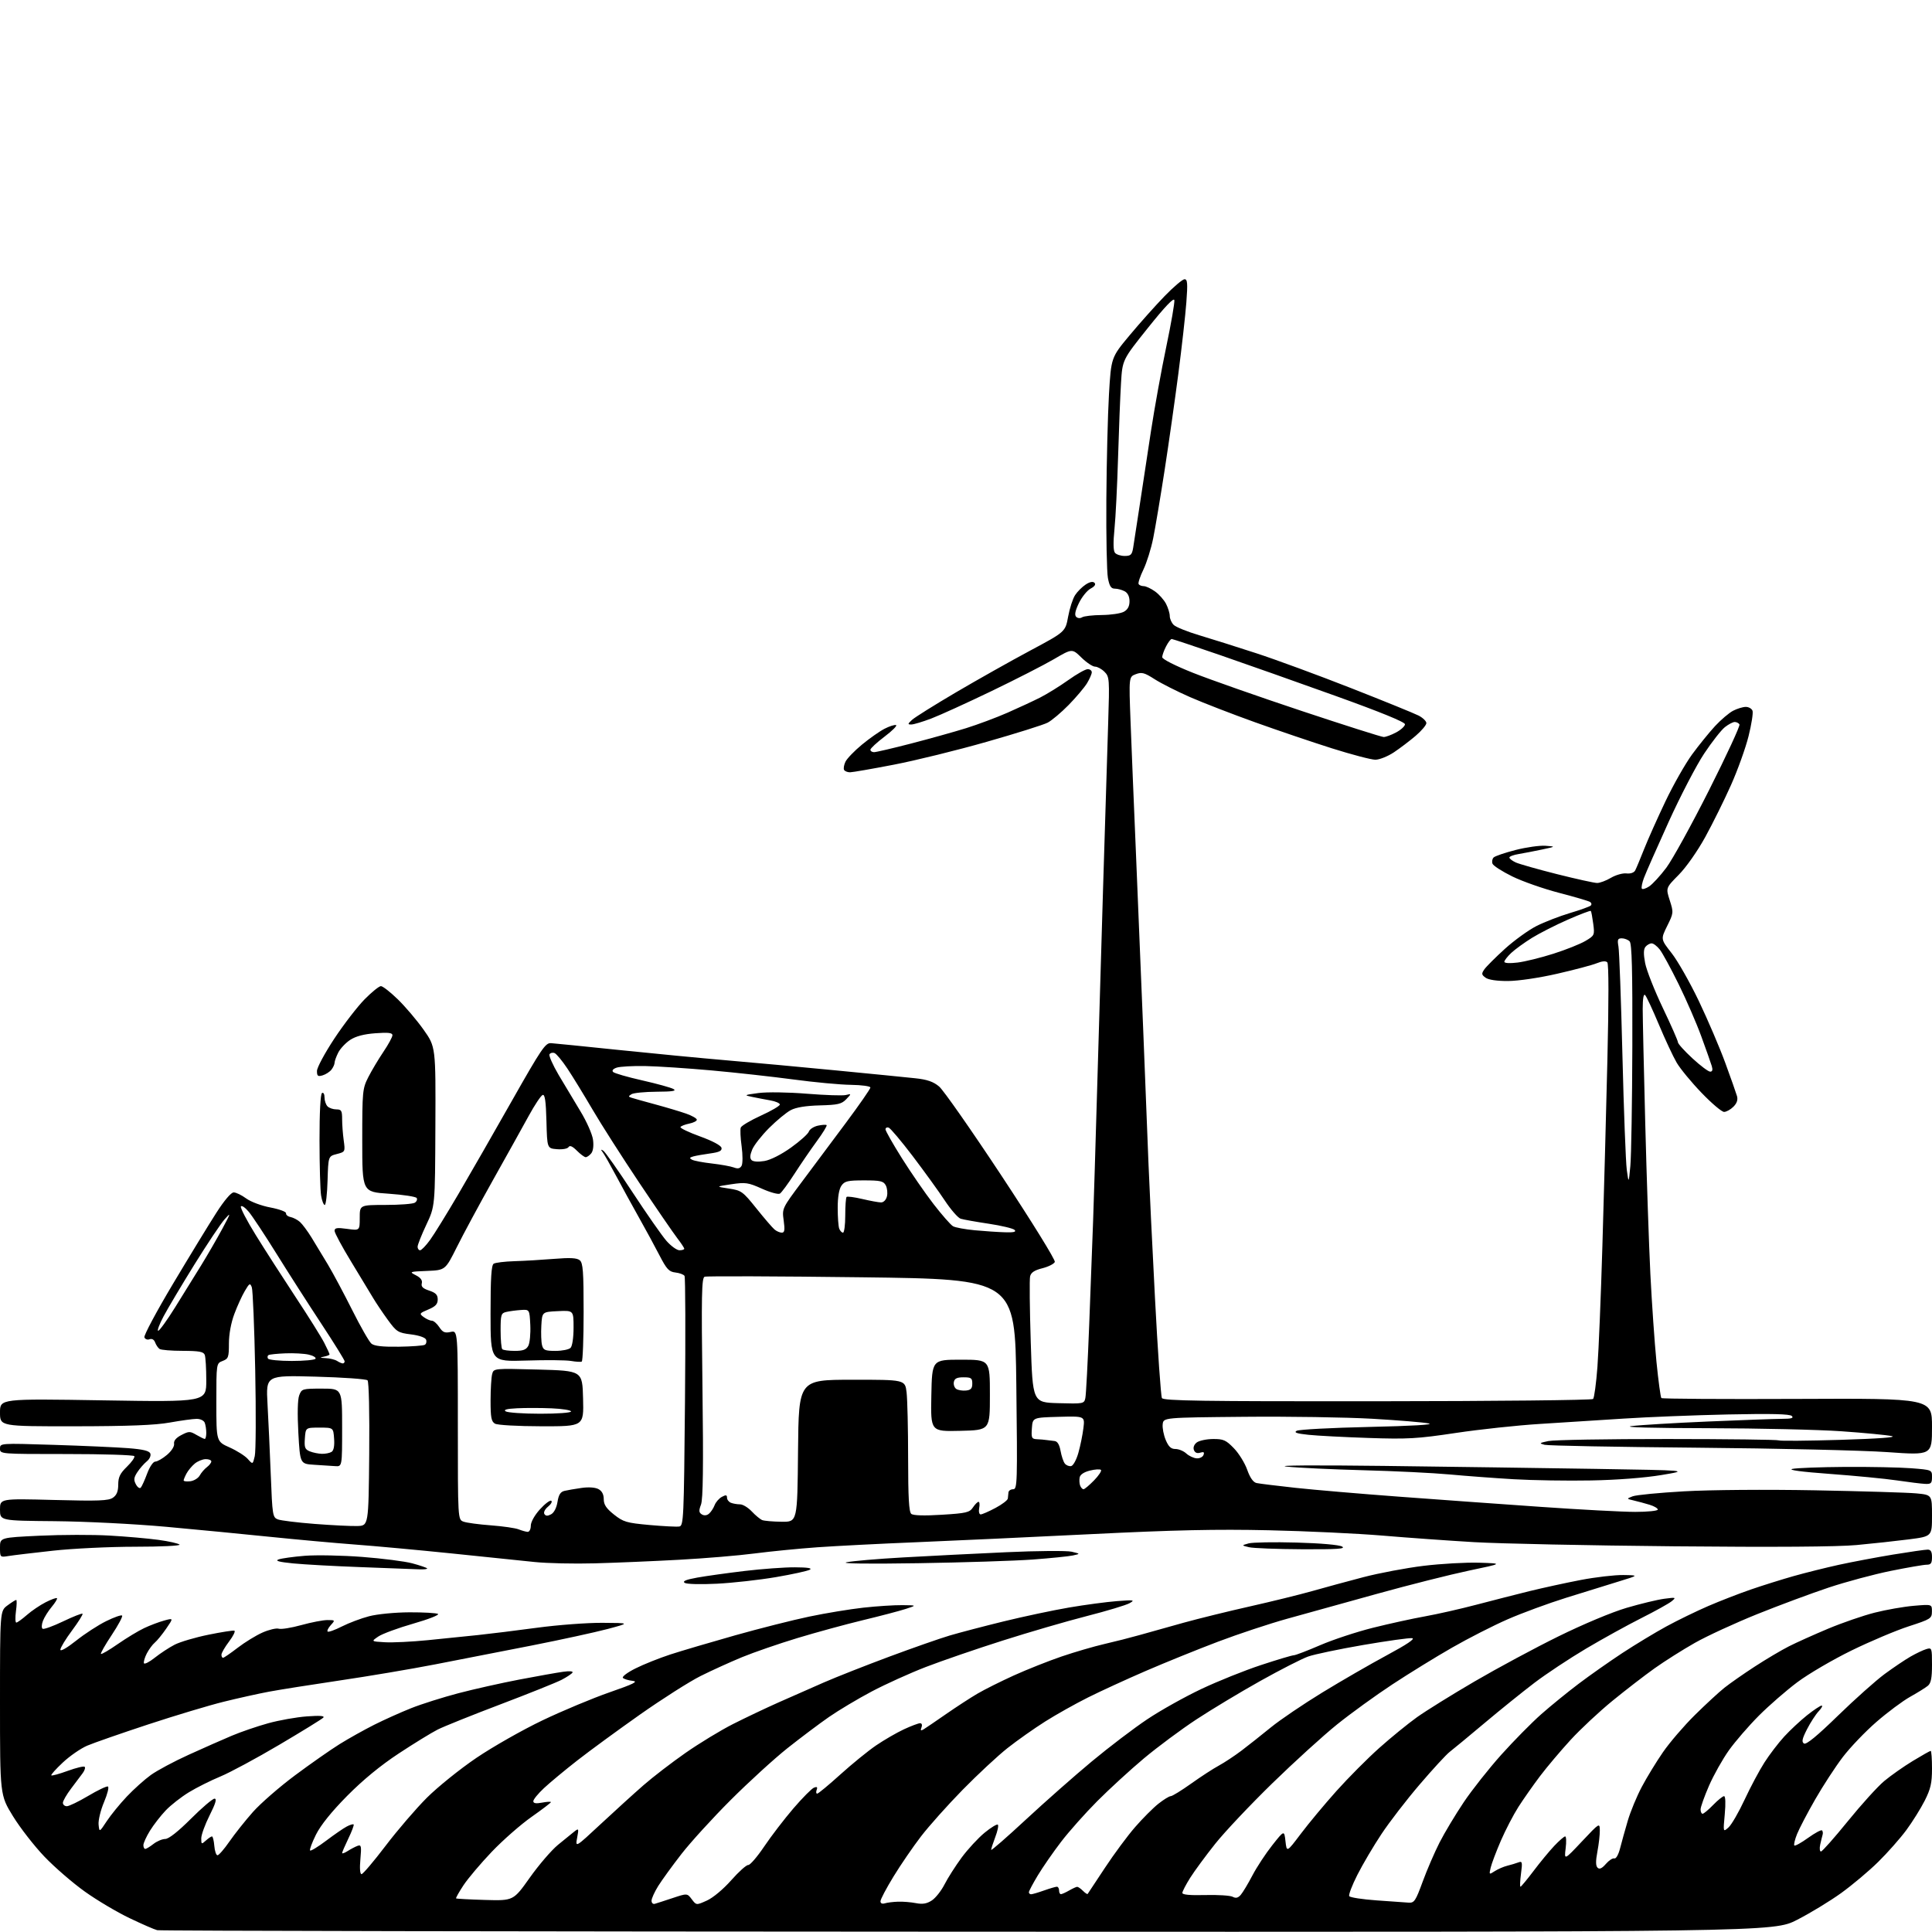 <?xml version="1.0" encoding="UTF-8" standalone="no"?>
<svg 
  version="1.1" 
  xmlns="http://www.w3.org/2000/svg" 
  xmlns:xlink="http://www.w3.org/1999/xlink" 
  xmlns:svg="http://www.w3.org/2000/svg"
  xmlns:rdf="http://www.w3.org/1999/02/22-rdf-syntax-ns#"
  xmlns:cc="http://creativecommons.org/ns#"
  xmlns:dc="http://purl.org/dc/elements/1.1/"
  viewBox="0 0 768 768"
  width="768"
  height="768"
>
<style>svg {background-color: white; }</style>"
<path stroke="none" fill="black" fill-rule="evenodd" d="M384.72,767.88C208.60,767.82 63.60,767.55 62.50,767.28C61.40,767.02 56.45,764.86 51.50,762.49C46.55,760.13 38.56,755.39 33.76,751.96C28.95,748.54 21.71,742.27 17.67,738.05C13.63,733.82 8.00,726.59 5.16,721.97C-0.00,713.58 -0.00,713.58 -0.00,676.98C-0.00,640.38 -0.00,640.38 2.96,638.19C4.59,636.98 6.15,636.00 6.44,636.00C6.73,636.00 6.68,638.02 6.34,640.50C6.01,642.98 6.07,645.00 6.48,645.00C6.90,645.00 8.77,643.65 10.65,642.01C12.52,640.36 15.89,638.08 18.12,636.94C20.36,635.79 22.39,635.06 22.64,635.30C22.88,635.55 21.95,637.09 20.57,638.74C19.19,640.38 17.61,642.89 17.07,644.33C16.51,645.78 16.46,647.17 16.95,647.47C17.43,647.76 21.09,646.44 25.10,644.52C29.10,642.60 32.57,641.24 32.81,641.48C33.06,641.72 31.17,644.72 28.63,648.15C26.08,651.57 24.00,655.00 24.00,655.77C24.00,656.59 26.60,655.10 30.25,652.20C33.69,649.46 39.08,645.96 42.23,644.42C45.37,642.87 48.21,641.88 48.54,642.21C48.87,642.54 47.02,646.01 44.42,649.92C41.82,653.83 39.89,657.22 40.13,657.46C40.37,657.70 43.39,655.93 46.84,653.53C50.30,651.13 55.01,648.28 57.31,647.20C59.61,646.11 63.18,644.76 65.24,644.20C68.98,643.17 68.98,643.17 66.08,647.39C64.48,649.71 62.43,652.23 61.52,652.98C60.61,653.74 59.20,655.66 58.37,657.24C57.55,658.83 57.03,660.59 57.21,661.14C57.40,661.69 59.34,660.71 61.52,658.97C63.71,657.23 67.28,654.89 69.44,653.78C71.61,652.67 77.63,650.89 82.81,649.84C87.99,648.78 92.65,648.05 93.16,648.22C93.67,648.39 92.73,650.32 91.07,652.51C89.41,654.71 88.04,657.06 88.03,657.75C88.01,658.44 88.30,659.00 88.66,659.00C89.02,659.00 91.63,657.21 94.46,655.03C97.29,652.85 101.73,650.12 104.33,648.97C106.93,647.82 109.84,647.13 110.81,647.44C111.77,647.74 115.80,647.10 119.77,646.00C123.73,644.90 128.40,644.00 130.14,644.00C133.25,644.00 133.28,644.04 131.49,646.01C130.50,647.11 129.93,648.26 130.24,648.57C130.55,648.88 133.09,647.98 135.88,646.56C138.68,645.14 143.56,643.30 146.73,642.48C149.97,641.63 156.99,640.95 162.74,640.92C168.38,640.90 173.50,641.19 174.12,641.57C174.74,641.96 170.31,643.69 164.28,645.42C158.24,647.15 152.00,649.45 150.40,650.53C147.50,652.50 147.50,652.50 153.00,652.82C156.03,653.00 163.68,652.63 170.00,652.00C176.32,651.37 185.32,650.45 190.00,649.96C194.68,649.47 205.25,648.16 213.50,647.05C221.75,645.94 233.45,645.06 239.50,645.10C250.50,645.16 250.50,645.16 241.50,647.56C236.55,648.87 223.05,651.81 211.50,654.09C199.95,656.36 182.62,659.75 173.00,661.61C163.38,663.48 146.28,666.36 135.00,668.02C123.72,669.69 111.09,671.69 106.92,672.47C102.75,673.25 94.65,675.05 88.92,676.47C83.19,677.88 69.69,681.94 58.92,685.48C48.15,689.03 37.23,692.83 34.66,693.93C32.09,695.03 27.73,698.04 24.98,700.62C22.22,703.20 20.16,705.50 20.40,705.74C20.64,705.97 23.58,705.17 26.94,703.94C30.30,702.72 33.33,701.99 33.66,702.33C34.00,702.67 33.65,703.79 32.89,704.83C32.13,705.86 30.04,708.64 28.25,711.00C26.46,713.37 25.00,715.91 25.00,716.65C25.00,717.39 25.71,718.00 26.58,718.00C27.44,718.00 31.25,716.16 35.04,713.91C38.83,711.65 42.36,709.97 42.89,710.16C43.41,710.35 42.73,713.13 41.36,716.35C40.00,719.57 39.03,723.59 39.19,725.29C39.50,728.39 39.50,728.39 42.43,723.95C44.04,721.50 47.62,717.11 50.39,714.18C53.16,711.25 57.46,707.39 59.96,705.59C62.46,703.79 69.22,700.17 75.00,697.55C80.78,694.92 88.47,691.52 92.11,689.99C95.75,688.45 102.27,686.22 106.61,685.02C110.95,683.82 117.88,682.59 122.00,682.29C127.22,681.91 129.20,682.07 128.50,682.80C127.95,683.38 120.08,688.23 111.00,693.59C101.92,698.96 91.39,704.62 87.60,706.19C83.80,707.76 78.18,710.57 75.10,712.45C72.02,714.33 67.86,717.58 65.87,719.68C63.87,721.78 61.06,725.40 59.62,727.73C58.18,730.06 57.00,732.64 57.00,733.48C57.00,734.32 57.34,734.99 57.75,734.98C58.16,734.97 59.62,734.08 61.00,733.00C62.38,731.92 64.49,731.03 65.69,731.02C67.08,731.01 70.81,728.06 75.88,723.00C80.28,718.60 84.51,715.00 85.27,715.00C86.27,715.00 85.71,716.89 83.33,721.62C81.50,725.26 80.00,729.38 80.00,730.78C80.00,733.17 80.10,733.22 81.83,731.65C82.83,730.74 83.93,730.00 84.27,730.00C84.60,730.00 85.02,731.69 85.19,733.75C85.36,735.81 85.93,737.50 86.46,737.50C86.99,737.50 89.14,735.02 91.23,732.00C93.32,728.98 97.52,723.70 100.55,720.28C103.58,716.87 111.11,710.31 117.28,705.72C123.45,701.12 131.44,695.54 135.03,693.30C138.62,691.07 144.80,687.61 148.76,685.62C152.72,683.63 159.33,680.66 163.46,679.02C167.58,677.38 176.03,674.71 182.23,673.08C188.43,671.45 199.35,669.01 206.50,667.64C213.65,666.28 221.45,664.89 223.82,664.56C226.36,664.20 227.91,664.33 227.58,664.87C227.27,665.38 225.32,666.67 223.25,667.75C221.19,668.82 210.28,673.20 199.00,677.48C187.72,681.76 176.47,686.28 174.00,687.52C171.53,688.77 164.55,693.05 158.50,697.04C151.27,701.80 144.25,707.57 138.00,713.89C131.80,720.16 127.50,725.51 125.61,729.28C124.03,732.46 122.97,735.30 123.27,735.60C123.56,735.89 126.43,734.14 129.65,731.71C132.87,729.28 136.55,726.74 137.84,726.07C139.12,725.39 140.35,725.02 140.58,725.25C140.80,725.47 139.86,727.98 138.49,730.82C137.12,733.66 136.00,736.27 136.00,736.61C136.00,736.95 137.01,736.58 138.25,735.79C139.49,735.00 141.24,734.08 142.15,733.75C143.60,733.21 143.73,733.86 143.26,739.07C142.93,742.70 143.11,745.00 143.72,745.00C144.26,745.00 148.56,739.94 153.27,733.75C157.97,727.56 165.35,718.98 169.65,714.67C173.96,710.37 182.83,703.22 189.37,698.79C195.91,694.36 207.76,687.63 215.70,683.84C223.64,680.05 235.61,675.05 242.32,672.72C251.86,669.41 253.85,668.43 251.50,668.17C249.85,667.99 248.11,667.47 247.63,667.00C247.14,666.53 249.36,664.85 252.63,663.22C255.86,661.60 262.10,659.11 266.50,657.67C270.90,656.24 282.46,652.83 292.19,650.08C301.92,647.34 315.19,643.98 321.69,642.62C328.18,641.26 337.87,639.66 343.21,639.07C348.55,638.48 355.53,638.03 358.71,638.07C364.50,638.13 364.50,638.13 360.00,639.59C357.52,640.39 349.88,642.40 343.00,644.05C336.12,645.71 324.43,648.90 317.00,651.15C309.57,653.40 299.68,656.82 295.00,658.74C290.32,660.67 282.90,664.04 278.50,666.24C274.10,668.44 263.27,675.33 254.43,681.55C245.59,687.78 234.34,696.01 229.43,699.85C224.52,703.69 218.59,708.61 216.25,710.80C213.91,712.98 212.00,715.32 212.00,716.00C212.00,716.86 213.05,717.03 215.50,716.57C217.43,716.20 219.00,716.12 219.00,716.37C219.00,716.63 215.51,719.28 211.25,722.28C206.99,725.27 199.90,731.50 195.49,736.11C191.09,740.73 186.03,746.71 184.24,749.42C182.46,752.12 181.14,754.47 181.30,754.64C181.47,754.80 186.66,755.08 192.85,755.26C204.09,755.58 204.09,755.58 210.59,746.41C214.17,741.36 219.21,735.49 221.80,733.36C224.38,731.23 227.32,728.84 228.33,728.05C230.06,726.70 230.12,726.84 229.42,730.56C228.69,734.50 228.69,734.50 238.89,725.00C244.51,719.77 252.11,712.87 255.80,709.65C259.48,706.43 267.00,700.65 272.50,696.81C278.00,692.97 286.51,687.80 291.41,685.32C296.30,682.85 304.40,679.00 309.41,676.77C314.41,674.55 322.55,670.96 327.50,668.80C332.45,666.64 344.15,662.03 353.50,658.55C362.85,655.07 373.65,651.29 377.50,650.15C381.35,649.01 391.02,646.48 399.00,644.52C406.98,642.57 418.68,640.09 425.00,639.01C431.32,637.93 439.88,636.79 444.00,636.47C450.80,635.95 451.27,636.02 449.00,637.30C447.62,638.08 439.98,640.38 432.00,642.42C424.02,644.46 408.96,648.85 398.51,652.18C388.07,655.50 374.34,660.22 368.01,662.66C361.68,665.11 352.00,669.49 346.50,672.40C341.00,675.31 333.35,679.88 329.50,682.55C325.65,685.22 318.23,690.80 313.00,694.95C307.78,699.10 297.65,708.35 290.49,715.50C283.33,722.65 274.51,732.33 270.88,737.00C267.25,741.67 263.10,747.40 261.64,749.73C260.19,752.06 259.00,754.68 259.00,755.55C259.00,756.43 259.56,756.99 260.25,756.81C260.94,756.62 264.13,755.59 267.34,754.52C273.17,752.58 273.17,752.58 274.99,754.99C276.80,757.39 276.80,757.39 281.02,755.49C283.45,754.39 287.53,750.98 290.68,747.42C293.68,744.02 296.72,741.30 297.44,741.37C298.15,741.44 301.01,738.12 303.79,734.00C306.56,729.88 311.79,723.07 315.39,718.87C319.00,714.67 322.69,710.95 323.59,710.61C324.76,710.15 325.06,710.40 324.64,711.49C324.32,712.32 324.42,713.00 324.85,713.00C325.28,713.00 329.43,709.57 334.07,705.37C338.71,701.18 345.11,695.97 348.29,693.81C351.48,691.64 356.43,688.78 359.29,687.44C362.16,686.11 365.05,685.02 365.72,685.01C366.45,685.00 366.68,685.67 366.30,686.66C365.82,687.91 366.02,688.11 367.08,687.48C367.86,687.01 371.88,684.29 376.00,681.42C380.12,678.56 385.77,674.88 388.56,673.25C391.34,671.62 397.86,668.36 403.06,666.00C408.25,663.65 416.77,660.27 422.00,658.48C427.23,656.70 434.88,654.47 439.00,653.52C443.12,652.58 449.43,650.97 453.00,649.96C456.57,648.94 464.45,646.74 470.50,645.06C476.55,643.39 488.48,640.45 497.00,638.54C505.52,636.62 516.55,633.91 521.50,632.51C526.45,631.10 535.64,628.61 541.92,626.96C548.20,625.32 559.00,623.28 565.92,622.44C572.84,621.60 582.77,621.04 588.00,621.20C597.50,621.50 597.50,621.50 584.00,624.33C576.58,625.89 560.15,630.03 547.50,633.54C534.85,637.05 518.73,641.52 511.67,643.48C504.62,645.44 492.24,649.54 484.17,652.60C476.10,655.65 463.20,660.88 455.50,664.21C447.80,667.54 437.45,672.29 432.50,674.77C427.55,677.24 419.90,681.53 415.50,684.31C411.10,687.09 404.35,691.85 400.50,694.89C396.65,697.93 388.63,705.39 382.68,711.46C376.73,717.53 369.27,725.88 366.11,730.00C362.94,734.12 358.02,741.31 355.18,745.96C352.33,750.61 350.00,755.03 350.00,755.78C350.00,756.61 350.68,756.93 351.75,756.60C352.71,756.30 355.07,756.01 357.00,755.95C358.93,755.88 362.13,756.14 364.12,756.53C366.78,757.04 368.44,756.75 370.43,755.45C371.91,754.48 374.17,751.62 375.46,749.09C376.74,746.57 379.80,741.77 382.26,738.42C384.73,735.08 388.84,730.63 391.40,728.53C393.96,726.43 396.33,725.00 396.67,725.34C397.01,725.68 396.55,727.89 395.64,730.26C394.74,732.63 394.00,734.92 394.00,735.35C394.00,735.77 400.18,730.38 407.74,723.37C415.29,716.36 427.11,705.93 433.99,700.21C440.87,694.49 450.81,686.93 456.08,683.42C461.34,679.90 471.02,674.49 477.58,671.39C484.13,668.29 494.80,664.01 501.28,661.88C507.76,659.74 513.61,658.00 514.28,658.00C514.95,658.00 519.68,656.19 524.78,653.99C529.88,651.79 539.33,648.67 545.78,647.06C552.23,645.45 561.55,643.40 566.50,642.52C571.45,641.63 580.67,639.54 587.00,637.87C593.33,636.21 602.77,633.79 608.00,632.50C613.23,631.22 622.36,629.22 628.30,628.08C634.24,626.94 641.89,626.05 645.30,626.10C651.50,626.20 651.50,626.20 643.50,628.65C639.10,630.00 629.68,632.92 622.57,635.14C615.46,637.36 604.98,641.22 599.29,643.71C593.59,646.20 583.66,651.26 577.22,654.96C570.77,658.65 560.10,665.22 553.51,669.56C546.91,673.90 537.02,681.06 531.53,685.47C526.04,689.89 514.43,700.44 505.73,708.92C497.03,717.40 486.84,728.20 483.08,732.92C479.32,737.64 474.84,743.73 473.12,746.45C471.41,749.17 470.00,751.88 470.00,752.47C470.00,753.19 473.10,753.47 479.13,753.31C484.15,753.18 489.04,753.49 490.00,754.00C491.27,754.68 492.16,754.46 493.23,753.22C494.05,752.27 496.14,748.79 497.87,745.48C499.61,742.17 503.16,736.77 505.77,733.48C510.50,727.50 510.50,727.50 511.00,731.94C511.50,736.37 511.50,736.37 517.11,728.94C520.19,724.85 526.55,717.21 531.24,711.97C535.93,706.73 543.59,699.02 548.27,694.85C552.94,690.68 559.71,685.17 563.30,682.60C566.90,680.04 577.18,673.65 586.17,668.40C595.15,663.16 610.15,655.09 619.50,650.49C629.35,645.64 640.75,640.86 646.60,639.14C652.15,637.51 658.90,635.88 661.60,635.53C666.25,634.92 666.40,634.97 664.50,636.53C663.40,637.43 658.00,640.43 652.50,643.20C647.00,645.97 637.10,651.43 630.50,655.34C623.90,659.26 614.67,665.37 610.00,668.92C605.33,672.47 596.38,679.68 590.13,684.94C583.87,690.20 577.63,695.36 576.25,696.42C574.88,697.48 569.49,703.33 564.29,709.42C559.08,715.51 552.25,724.37 549.12,729.11C545.98,733.84 541.69,741.11 539.59,745.26C537.48,749.41 536.02,753.23 536.35,753.75C536.67,754.27 541.56,755.03 547.22,755.43C552.87,755.83 558.61,756.24 559.96,756.33C562.18,756.48 562.73,755.66 565.53,748.00C567.24,743.33 570.26,736.32 572.24,732.44C574.22,728.56 578.54,721.36 581.84,716.44C585.14,711.52 591.88,703.00 596.81,697.50C601.75,692.00 608.87,684.78 612.64,681.45C616.41,678.12 623.10,672.68 627.50,669.35C631.90,666.02 639.74,660.51 644.92,657.10C650.11,653.70 657.98,648.94 662.42,646.52C666.87,644.10 674.33,640.47 679.00,638.45C683.67,636.43 691.33,633.46 696.00,631.85C700.67,630.24 708.33,627.84 713.00,626.52C717.67,625.20 725.77,623.18 731.00,622.03C736.23,620.89 745.90,619.06 752.50,617.97C759.10,616.89 765.29,616.00 766.25,616.00C767.53,616.00 768.00,616.81 768.00,619.00C768.00,621.39 767.57,622.00 765.88,622.00C764.71,622.00 758.28,623.11 751.59,624.46C744.90,625.82 733.82,628.79 726.97,631.07C720.11,633.35 707.30,638.11 698.50,641.65C689.70,645.20 678.56,650.33 673.74,653.06C668.92,655.79 661.72,660.34 657.74,663.17C653.76,666.00 646.23,671.81 641.00,676.08C635.77,680.35 628.26,687.36 624.31,691.67C620.36,695.98 614.89,702.46 612.16,706.07C609.44,709.68 605.58,715.18 603.60,718.27C601.62,721.37 598.48,727.41 596.62,731.70C594.77,735.99 592.94,740.81 592.57,742.40C591.90,745.24 591.94,745.27 594.19,743.81C595.46,742.99 597.70,742.02 599.16,741.66C600.62,741.30 602.60,740.71 603.56,740.34C605.13,739.74 605.23,740.19 604.62,744.84C604.24,747.68 604.15,750.00 604.41,750.00C604.67,750.00 607.00,747.19 609.60,743.75C612.19,740.31 615.91,735.81 617.86,733.75C619.81,731.69 621.76,730.00 622.18,730.00C622.61,730.00 622.70,732.14 622.37,734.75C621.78,739.50 621.78,739.50 628.84,732.00C635.84,724.57 635.90,724.53 635.95,727.61C635.98,729.33 635.55,733.12 634.99,736.05C634.28,739.79 634.30,741.70 635.06,742.44C635.82,743.19 636.79,742.75 638.37,740.93C639.59,739.52 641.11,738.54 641.74,738.75C642.39,738.96 643.36,737.26 643.99,734.81C644.59,732.44 645.97,727.49 647.05,723.82C648.13,720.14 650.64,714.07 652.63,710.32C654.61,706.57 658.41,700.35 661.07,696.50C663.73,692.65 669.41,686.03 673.70,681.79C677.99,677.55 683.30,672.65 685.50,670.90C687.70,669.15 693.14,665.35 697.59,662.46C702.03,659.57 708.11,655.97 711.09,654.46C714.06,652.95 721.09,649.79 726.69,647.44C732.30,645.09 740.63,642.22 745.19,641.06C749.76,639.90 756.76,638.67 760.75,638.33C768.00,637.71 768.00,637.71 767.97,640.60C767.95,643.37 767.53,643.64 758.72,646.50C753.65,648.15 743.42,652.47 736.00,656.10C728.58,659.73 718.90,665.39 714.50,668.68C710.10,671.97 703.20,677.97 699.17,682.01C695.14,686.06 689.79,692.24 687.29,695.74C684.79,699.25 681.23,705.58 679.38,709.81C677.54,714.04 676.02,718.29 676.01,719.25C676.01,720.21 676.36,721.00 676.80,721.00C677.25,721.00 679.13,719.43 681.00,717.50C682.87,715.58 684.82,714.00 685.34,714.00C685.91,714.00 686.02,716.85 685.62,721.18C684.95,728.35 684.95,728.35 687.11,726.43C688.30,725.37 691.17,720.41 693.50,715.41C695.83,710.40 699.38,703.75 701.38,700.63C703.38,697.50 706.92,692.86 709.26,690.31C711.59,687.77 715.68,683.96 718.34,681.84C721.00,679.73 723.61,678.00 724.13,678.00C724.65,678.00 724.12,679.01 722.95,680.25C721.78,681.49 719.70,684.70 718.32,687.39C716.37,691.21 716.11,692.45 717.12,693.08C718.01,693.62 722.30,690.10 730.62,682.00C737.33,675.47 745.68,668.03 749.16,665.46C752.65,662.89 757.30,659.76 759.50,658.50C761.70,657.24 764.51,655.91 765.75,655.54C767.93,654.89 768.00,655.08 768.00,661.81C768.00,667.05 767.59,669.09 766.35,670.13C765.44,670.88 762.28,672.85 759.32,674.50C756.37,676.15 750.33,680.65 745.90,684.50C741.46,688.35 735.44,694.65 732.51,698.50C729.58,702.35 724.66,709.90 721.58,715.27C718.49,720.64 715.25,726.85 714.36,729.06C713.47,731.27 712.99,733.32 713.28,733.61C713.57,733.90 716.03,732.54 718.75,730.58C721.47,728.63 723.96,727.29 724.28,727.61C724.60,727.93 724.71,728.71 724.51,729.35C724.32,729.98 723.90,731.74 723.56,733.25C723.23,734.76 723.37,736.00 723.86,736.00C724.36,736.00 729.15,730.59 734.51,723.99C739.87,717.38 746.38,710.19 748.99,708.01C751.60,705.83 756.71,702.23 760.35,700.02C763.99,697.81 767.20,696.00 767.48,696.00C767.77,696.00 768.00,699.16 768.00,703.03C768.00,708.79 767.48,711.09 765.11,715.78C763.52,718.93 760.22,724.20 757.79,727.50C755.35,730.80 750.33,736.48 746.62,740.13C742.92,743.78 736.27,749.36 731.86,752.54C727.44,755.72 719.58,760.50 714.38,763.16C704.94,768.00 704.94,768.00 384.72,767.88zM409.87,753.00C410.36,753.00 412.66,752.33 415.00,751.50C417.34,750.67 419.64,750.00 420.13,750.00C420.61,750.00 421.00,750.67 421.00,751.50C421.00,752.33 421.34,752.98 421.75,752.96C422.16,752.95 423.62,752.29 425.00,751.50C426.38,750.71 427.81,750.05 428.18,750.04C428.55,750.02 429.59,750.73 430.48,751.62C431.37,752.51 432.21,753.07 432.36,752.87C432.50,752.67 435.59,748.00 439.22,742.50C442.85,737.00 448.25,729.70 451.23,726.29C454.20,722.87 458.35,718.71 460.45,717.04C462.56,715.37 464.78,714.00 465.39,714.00C466.00,714.00 469.65,711.75 473.50,709.01C477.35,706.26 482.29,703.05 484.48,701.87C486.66,700.69 490.71,698.02 493.48,695.93C496.24,693.84 501.50,689.67 505.17,686.68C508.84,683.68 518.07,677.43 525.67,672.78C533.28,668.13 544.87,661.44 551.43,657.91C559.26,653.70 562.67,651.40 561.35,651.20C560.25,651.04 551.51,652.26 541.93,653.90C532.34,655.55 522.48,657.62 520.02,658.49C517.55,659.36 509.00,663.73 501.02,668.19C493.03,672.66 481.55,679.57 475.50,683.55C469.45,687.54 460.11,694.48 454.73,698.98C449.36,703.48 441.04,711.11 436.23,715.93C431.43,720.75 424.93,728.05 421.80,732.15C418.66,736.25 414.50,742.25 412.55,745.49C410.60,748.73 409.00,751.75 409.00,752.19C409.00,752.64 409.39,753.00 409.87,753.00zM285.00,629.55C278.45,629.88 272.92,629.73 272.15,629.20C271.21,628.54 272.70,627.92 277.15,627.12C280.64,626.49 289.11,625.31 295.97,624.49C302.83,623.67 311.83,623.01 315.97,623.03C321.00,623.05 322.98,623.36 321.94,623.97C321.08,624.48 315.00,625.81 308.44,626.93C301.87,628.05 291.32,629.23 285.00,629.55zM166.42,623.83C164.26,623.74 153.95,623.35 143.50,622.96C133.05,622.58 120.92,621.91 116.55,621.48C110.90,620.92 109.22,620.46 110.74,619.90C111.91,619.47 116.61,618.82 121.18,618.45C125.76,618.09 136.03,618.29 144.00,618.90C151.97,619.51 160.91,620.65 163.85,621.44C166.80,622.23 169.46,623.13 169.77,623.44C170.08,623.75 168.57,623.92 166.42,623.83zM236.50,621.45C228.25,621.68 217.45,621.44 212.50,620.92C207.55,620.40 192.70,618.87 179.50,617.51C166.30,616.16 148.97,614.56 141.00,613.97C133.03,613.37 117.95,612.00 107.50,610.93C97.05,609.85 78.38,608.05 66.00,606.92C53.40,605.78 33.93,604.80 21.75,604.69C0.01,604.50 0.01,604.50 0.00,600.10C-0.00,595.70 -0.00,595.70 21.41,596.26C39.26,596.73 43.16,596.58 44.91,595.35C46.40,594.31 47.00,592.81 47.00,590.14C47.00,587.18 47.73,585.69 50.46,583.04C52.36,581.19 53.69,579.30 53.40,578.84C53.12,578.38 40.98,578.00 26.44,578.00C0.02,578.00 -0.00,578.00 -0.00,575.84C-0.00,573.68 -0.00,573.68 21.25,574.35C32.94,574.71 46.25,575.31 50.84,575.66C56.89,576.13 59.34,576.72 59.76,577.81C60.08,578.66 59.46,580.02 58.34,580.92C57.25,581.81 55.56,583.74 54.60,585.20C53.19,587.36 53.08,588.28 54.02,590.04C54.66,591.24 55.53,591.83 55.96,591.36C56.39,590.89 57.53,588.36 58.50,585.75C59.51,583.04 60.90,581.00 61.74,581.00C62.55,581.00 64.63,579.81 66.36,578.35C68.19,576.81 69.37,574.95 69.20,573.91C69.00,572.72 69.99,571.54 72.12,570.44C75.09,568.90 75.55,568.90 78.08,570.39C79.58,571.27 81.08,572.00 81.40,572.00C81.73,572.00 82.00,570.91 82.00,569.58C82.00,568.25 81.73,566.45 81.39,565.58C81.05,564.68 79.64,564.01 78.14,564.02C76.69,564.03 71.90,564.69 67.50,565.48C61.73,566.53 51.20,566.94 29.75,566.97C0.00,567.00 0.00,567.00 -0.00,561.49C-0.00,555.99 -0.00,555.99 41.00,556.66C82.00,557.33 82.00,557.33 82.00,548.74C82.00,544.02 81.73,539.45 81.39,538.58C80.91,537.32 79.14,537.00 72.64,536.98C68.16,536.98 64.02,536.64 63.43,536.23C62.84,535.83 62.05,534.67 61.67,533.65C61.25,532.50 60.40,532.02 59.45,532.38C58.61,532.70 57.69,532.36 57.40,531.61C57.12,530.86 62.25,521.26 68.81,510.27C75.37,499.28 83.09,486.63 85.97,482.15C89.16,477.17 91.86,474.00 92.90,474.00C93.84,474.00 96.07,475.08 97.86,476.40C99.68,477.74 103.93,479.33 107.52,480.00C111.04,480.67 113.83,481.70 113.71,482.30C113.60,482.89 114.40,483.57 115.50,483.79C116.60,484.02 118.28,484.90 119.24,485.75C120.19,486.60 122.25,489.36 123.81,491.89C125.37,494.43 128.31,499.29 130.35,502.69C132.39,506.10 136.74,514.26 140.04,520.83C143.33,527.40 146.75,533.38 147.65,534.12C148.79,535.07 152.07,535.43 158.56,535.34C163.67,535.27 168.32,534.92 168.88,534.57C169.45,534.22 169.67,533.30 169.37,532.53C169.05,531.69 166.62,530.85 163.36,530.44C158.21,529.80 157.66,529.45 154.14,524.63C152.09,521.81 149.48,517.92 148.34,516.00C147.21,514.08 143.29,507.60 139.64,501.62C135.99,495.64 133.00,490.08 133.00,489.28C133.00,488.09 133.96,487.94 138.00,488.50C143.00,489.19 143.00,489.19 143.00,484.09C143.00,479.00 143.00,479.00 153.25,478.98C158.89,478.98 164.12,478.58 164.88,478.10C165.64,477.62 165.98,476.78 165.64,476.23C165.31,475.69 160.30,474.92 154.52,474.52C144.00,473.81 144.00,473.81 144.00,453.37C144.00,433.79 144.10,432.74 146.39,428.22C147.71,425.62 150.41,421.09 152.39,418.15C154.38,415.21 156.00,412.22 156.00,411.51C156.00,410.55 154.34,410.35 149.25,410.73C144.70,411.06 141.43,411.92 139.22,413.36C137.42,414.54 135.28,416.81 134.47,418.40C133.66,420.00 133.00,421.83 133.00,422.46C133.00,423.10 132.44,424.33 131.75,425.21C131.06,426.08 129.49,427.10 128.25,427.47C126.35,428.03 126.00,427.76 126.00,425.72C126.00,424.39 129.10,418.63 132.88,412.90C136.66,407.18 142.09,400.14 144.93,397.25C147.78,394.36 150.70,392.00 151.42,392.00C152.14,392.00 155.17,394.36 158.14,397.25C161.11,400.14 165.72,405.57 168.38,409.32C173.21,416.15 173.21,416.15 173.07,447.82C172.94,479.50 172.94,479.50 169.47,486.85C167.56,490.90 166.00,494.84 166.00,495.60C166.00,496.37 166.45,497.00 166.99,497.00C167.54,497.00 169.33,495.15 170.97,492.88C172.61,490.62 177.67,482.41 182.23,474.64C186.78,466.87 196.37,450.16 203.53,437.51C215.26,416.82 216.82,414.52 219.03,414.67C220.39,414.76 232.53,415.98 246.00,417.38C259.48,418.78 278.82,420.64 289.00,421.51C299.18,422.38 318.75,424.18 332.50,425.52C346.25,426.85 360.36,428.25 363.86,428.63C368.58,429.13 371.01,429.97 373.31,431.90C375.01,433.33 386.18,449.30 398.12,467.38C410.20,485.67 419.60,500.87 419.31,501.64C419.01,502.40 416.80,503.53 414.38,504.14C411.22,504.93 409.84,505.84 409.48,507.37C409.20,508.54 409.32,520.30 409.74,533.50C410.50,557.50 410.50,557.50 420.72,557.78C430.66,558.06 430.96,558.01 431.44,555.78C431.72,554.53 432.41,541.35 432.98,526.50C433.55,511.65 434.25,493.20 434.52,485.50C434.80,477.80 435.48,455.52 436.04,436.00C436.59,416.48 437.70,379.12 438.49,353.00C439.28,326.88 440.20,297.31 440.52,287.30C441.08,269.87 441.02,269.02 439.05,267.05C437.92,265.92 436.23,265.00 435.29,265.00C434.35,265.00 431.92,263.38 429.89,261.40C426.20,257.79 426.20,257.79 418.95,262.03C414.96,264.36 403.78,270.08 394.10,274.74C384.42,279.40 373.68,284.29 370.23,285.61C366.78,286.92 363.19,288.00 362.25,288.00C360.76,288.00 360.79,287.79 362.53,286.17C363.61,285.17 371.48,280.24 380.00,275.23C388.52,270.22 401.80,262.75 409.50,258.63C423.50,251.15 423.50,251.15 424.60,245.12C425.21,241.81 426.45,237.96 427.37,236.57C428.28,235.17 430.17,233.28 431.57,232.37C433.20,231.29 434.45,231.05 435.07,231.67C435.70,232.30 435.15,233.12 433.53,233.98C432.15,234.72 430.06,237.31 428.88,239.74C427.41,242.79 427.07,244.47 427.79,245.19C428.39,245.79 429.39,245.87 430.16,245.38C430.90,244.91 434.43,244.51 438.00,244.48C441.57,244.45 445.51,243.87 446.75,243.18C448.29,242.33 449.00,241.00 449.00,239.00C449.00,237.13 448.30,235.70 447.07,235.04C446.00,234.47 444.25,234.00 443.17,234.00C441.66,234.00 441.03,233.03 440.41,229.75C439.97,227.41 439.69,213.35 439.79,198.50C439.89,183.65 440.36,164.88 440.83,156.80C441.70,142.10 441.70,142.10 449.03,133.30C453.07,128.46 459.31,121.46 462.91,117.75C466.50,114.04 470.09,111.00 470.87,111.00C472.04,111.00 472.17,112.60 471.59,120.23C471.21,125.31 469.78,138.02 468.42,148.48C467.06,158.94 464.60,176.24 462.95,186.92C461.30,197.60 459.26,209.75 458.42,213.92C457.59,218.09 455.83,223.72 454.51,226.44C453.19,229.16 452.34,231.75 452.62,232.19C452.89,232.64 453.81,233.00 454.65,233.00C455.50,233.00 457.51,233.94 459.11,235.08C460.72,236.22 462.70,238.45 463.52,240.03C464.33,241.61 465.00,243.79 465.00,244.88C465.00,245.97 465.70,247.56 466.56,248.41C467.41,249.27 472.03,251.13 476.81,252.55C481.59,253.98 491.80,257.20 499.50,259.71C507.20,262.22 524.15,268.46 537.18,273.58C550.20,278.69 562.24,283.59 563.93,284.46C565.62,285.34 567.00,286.68 567.00,287.45C567.00,288.22 565.09,290.48 562.75,292.49C560.41,294.49 556.51,297.45 554.08,299.07C551.65,300.68 548.33,302.00 546.72,302.00C545.10,302.00 537.34,299.96 529.48,297.48C521.61,294.99 507.83,290.32 498.84,287.09C489.85,283.87 478.27,279.39 473.11,277.13C467.94,274.87 461.59,271.66 458.98,269.99C454.92,267.38 453.87,267.10 451.49,268.00C448.74,269.05 448.74,269.05 449.41,286.78C449.78,296.52 450.73,319.80 451.53,338.50C452.32,357.20 453.65,389.38 454.47,410.00C455.30,430.62 456.23,454.25 456.54,462.50C456.86,470.75 458.02,494.80 459.12,515.95C460.22,537.10 461.47,555.01 461.88,555.75C462.50,556.85 477.50,557.08 547.54,557.02C594.24,556.99 632.82,556.58 633.28,556.12C633.73,555.67 634.51,549.94 635.00,543.40C635.50,536.85 636.38,515.30 636.97,495.50C637.57,475.70 638.46,442.40 638.96,421.50C639.53,397.58 639.52,383.14 638.92,382.54C638.31,381.92 636.81,382.05 634.74,382.90C632.96,383.63 625.88,385.51 619.00,387.08C611.80,388.73 603.50,389.95 599.44,389.97C595.04,389.99 591.69,389.49 590.53,388.65C588.90,387.45 588.85,387.06 590.09,385.28C590.87,384.18 594.54,380.51 598.26,377.14C601.98,373.78 607.62,369.71 610.79,368.10C613.97,366.50 619.93,364.19 624.04,362.96C628.14,361.74 631.88,360.40 632.34,359.98C632.80,359.57 632.66,358.91 632.03,358.52C631.40,358.13 625.85,356.50 619.69,354.90C613.54,353.30 605.21,350.38 601.19,348.41C597.16,346.44 593.62,344.16 593.30,343.35C592.99,342.53 593.18,341.42 593.74,340.86C594.29,340.31 598.22,338.97 602.48,337.88C606.74,336.79 612.09,336.04 614.36,336.21C618.50,336.52 618.50,336.52 613.00,337.69C609.98,338.33 605.81,339.14 603.75,339.48C601.69,339.81 600.00,340.45 600.00,340.88C600.00,341.32 601.14,342.20 602.54,342.84C603.94,343.47 611.34,345.57 618.99,347.50C626.64,349.42 633.80,351.00 634.89,351.00C635.99,351.00 638.45,350.08 640.36,348.95C642.27,347.82 645.05,347.03 646.53,347.20C648.16,347.38 649.54,346.91 650.02,346.00C650.45,345.18 652.05,341.35 653.57,337.50C655.09,333.65 658.92,325.10 662.06,318.50C665.21,311.90 669.98,303.52 672.65,299.87C675.32,296.23 679.41,291.18 681.74,288.65C684.08,286.13 687.32,283.37 688.94,282.53C690.57,281.69 692.84,281.00 693.98,281.00C695.13,281.00 696.33,281.69 696.65,282.52C696.97,283.36 696.26,287.93 695.07,292.67C693.88,297.42 690.74,306.16 688.09,312.09C685.44,318.03 680.85,327.30 677.89,332.69C674.79,338.33 670.30,344.73 667.34,347.73C662.17,352.96 662.17,352.96 663.75,357.90C665.30,362.74 665.28,362.95 662.73,368.09C660.14,373.34 660.14,373.34 664.52,378.92C666.93,381.99 671.80,390.57 675.35,398.00C678.89,405.43 683.61,416.45 685.82,422.50C688.04,428.55 690.13,434.49 690.48,435.70C690.90,437.20 690.45,438.55 689.05,439.95C687.92,441.08 686.25,442.00 685.34,442.00C684.43,442.00 680.40,438.59 676.39,434.41C672.37,430.24 667.93,424.85 666.51,422.43C665.10,420.02 661.91,413.20 659.43,407.28C656.95,401.37 654.49,396.09 653.96,395.56C653.35,394.95 653.00,396.92 653.00,401.05C653.00,404.60 653.45,425.05 654.01,446.50C654.56,467.95 655.48,494.95 656.05,506.50C656.63,518.05 657.72,533.73 658.47,541.34C659.23,548.96 660.11,555.44 660.42,555.75C660.73,556.07 685.07,556.22 714.49,556.09C768.00,555.85 768.00,555.85 768.00,567.18C768.00,578.50 768.00,578.50 750.25,577.24C740.49,576.55 706.40,575.76 674.50,575.48C642.60,575.20 615.38,574.69 614.00,574.33C611.73,573.74 611.86,573.61 615.50,572.84C617.70,572.38 639.03,572.01 662.89,572.03C686.75,572.04 706.65,572.29 707.11,572.57C707.57,572.85 718.64,572.75 731.72,572.36C746.76,571.90 754.21,571.35 752.00,570.87C750.08,570.45 741.08,569.58 732.00,568.95C722.92,568.31 699.08,567.77 679.00,567.73C656.95,567.70 644.88,567.37 648.50,566.90C651.80,566.47 665.52,565.65 679.00,565.07C692.48,564.49 705.73,564.02 708.45,564.01C712.11,564.00 713.11,563.71 712.28,562.88C711.48,562.08 704.14,561.90 686.83,562.27C673.45,562.56 654.85,563.30 645.50,563.91C636.15,564.52 621.17,565.48 612.21,566.03C603.26,566.58 588.18,568.20 578.71,569.62C563.37,571.92 559.60,572.14 544.00,571.61C534.38,571.29 523.64,570.73 520.15,570.36C515.47,569.87 514.23,569.45 515.46,568.76C516.38,568.25 529.36,567.56 544.31,567.23C561.13,566.86 570.17,566.33 568.00,565.85C566.08,565.42 555.95,564.58 545.50,563.98C535.05,563.38 512.10,563.03 494.50,563.20C462.50,563.50 462.50,563.50 462.19,566.15C462.02,567.60 462.56,570.42 463.39,572.40C464.52,575.09 465.49,576.00 467.26,576.00C468.56,576.00 470.50,576.80 471.56,577.78C472.63,578.76 474.48,579.63 475.67,579.71C476.86,579.80 478.10,579.19 478.41,578.37C478.84,577.26 478.50,577.03 477.11,577.46C475.89,577.85 475.01,577.48 474.60,576.40C474.22,575.40 474.66,574.22 475.73,573.40C476.70,572.67 479.62,572.05 482.20,572.03C486.32,572.00 487.34,572.45 490.47,575.68C492.44,577.70 494.82,581.54 495.77,584.22C496.91,587.44 498.18,589.24 499.50,589.53C500.60,589.77 507.57,590.63 515.00,591.44C522.42,592.24 540.88,593.82 556.00,594.94C571.12,596.07 596.45,597.89 612.28,598.99C628.12,600.10 645.10,601.00 650.03,601.00C654.97,601.00 659.00,600.58 659.00,600.08C659.00,599.57 657.54,598.71 655.75,598.17C653.96,597.62 651.15,596.87 649.50,596.48C646.50,595.78 646.50,595.78 649.00,594.81C650.38,594.27 659.60,593.38 669.50,592.82C679.82,592.23 702.02,592.06 721.50,592.42C740.20,592.77 758.31,593.32 761.75,593.64C768.00,594.24 768.00,594.24 768.00,602.49C768.00,610.74 768.00,610.74 758.75,611.93C753.66,612.58 744.33,613.60 738.00,614.18C730.47,614.88 705.45,615.06 665.50,614.68C631.95,614.37 596.17,613.62 586.00,613.03C575.83,612.43 559.40,611.26 549.50,610.42C539.60,609.59 519.27,608.63 504.33,608.30C483.55,607.84 466.96,608.20 433.83,609.84C410.00,611.02 378.80,612.46 364.50,613.05C350.20,613.63 332.43,614.54 325.00,615.06C317.57,615.59 306.32,616.70 300.00,617.52C293.68,618.35 280.18,619.48 270.00,620.03C259.82,620.59 244.75,621.23 236.50,621.45zM365.00,621.40C345.14,621.71 334.06,621.57 336.50,621.03C338.70,620.54 348.82,619.67 359.00,619.10C369.18,618.52 387.62,617.59 400.00,617.03C412.38,616.46 424.07,616.38 426.00,616.83C429.50,617.66 429.50,617.66 426.50,618.32C424.85,618.68 417.65,619.41 410.50,619.94C403.35,620.46 382.88,621.12 365.00,621.40zM3.25,618.56C0.04,619.08 -0.00,619.04 -0.00,615.15C0.00,611.21 0.00,611.21 15.75,610.47C24.41,610.06 36.89,610.03 43.47,610.41C50.05,610.78 58.83,611.55 62.97,612.12C67.11,612.68 70.89,613.53 71.37,614.00C71.86,614.47 63.94,614.85 53.79,614.85C43.64,614.85 28.85,615.56 20.92,616.44C12.99,617.31 5.04,618.26 3.25,618.56zM517.50,615.85C507.60,615.80 498.15,615.44 496.50,615.04C493.50,614.32 493.50,614.32 496.33,613.53C497.88,613.10 506.44,612.94 515.34,613.19C524.93,613.45 532.33,614.10 533.51,614.78C535.06,615.69 531.56,615.92 517.50,615.85zM209.75,608.94C210.44,608.97 211.00,607.88 211.00,606.50C211.00,605.04 212.49,602.35 214.61,600.01C216.59,597.81 218.63,596.27 219.13,596.58C219.63,596.89 219.06,597.94 217.86,598.91C216.63,599.91 215.99,601.18 216.40,601.84C216.92,602.67 217.67,602.71 219.05,601.97C220.23,601.34 221.23,599.41 221.61,597.05C222.07,594.18 222.79,593.03 224.37,592.65C225.54,592.37 228.59,591.84 231.14,591.48C233.97,591.07 236.59,591.25 237.89,591.94C239.29,592.69 240.00,594.04 240.00,595.95C240.00,598.13 241.00,599.62 244.08,602.07C247.80,605.01 249.07,605.38 258.18,606.21C263.69,606.70 269.02,606.98 270.02,606.81C271.74,606.52 271.86,603.91 272.29,557.34C272.53,530.31 272.46,507.74 272.11,507.19C271.77,506.63 270.14,506.03 268.50,505.84C265.94,505.55 265.01,504.55 262.14,499.00C260.30,495.43 256.64,488.68 254.00,484.00C251.37,479.32 247.30,471.90 244.96,467.50C242.61,463.10 240.20,458.85 239.60,458.06C238.76,456.95 238.80,456.80 239.80,457.40C240.51,457.82 245.72,465.23 251.38,473.86C257.04,482.49 263.14,491.23 264.94,493.28C266.74,495.32 269.06,497.00 270.10,497.00C271.15,497.00 272.00,496.73 272.00,496.39C272.00,496.06 270.74,494.15 269.19,492.14C267.65,490.14 260.83,480.20 254.04,470.05C247.25,459.90 238.92,446.85 235.53,441.05C232.13,435.25 227.66,427.94 225.58,424.82C223.51,421.70 221.19,418.90 220.44,418.61C219.68,418.32 218.79,418.54 218.44,419.09C218.10,419.64 219.74,423.33 222.07,427.30C224.41,431.26 228.32,437.78 230.76,441.80C233.20,445.81 235.44,450.87 235.73,453.04C236.06,455.47 235.78,457.56 235.01,458.49C234.32,459.32 233.34,460.00 232.83,460.00C232.32,460.00 230.74,458.83 229.32,457.41C227.55,455.64 226.50,455.19 226.01,455.98C225.61,456.64 223.61,457.00 221.40,456.82C217.50,456.50 217.50,456.50 217.22,445.68C217.01,437.73 216.61,434.96 215.72,435.26C215.05,435.48 212.55,439.22 210.17,443.58C207.78,447.94 201.42,459.38 196.02,469.00C190.62,478.62 184.14,490.64 181.62,495.71C177.02,504.91 177.02,504.91 169.76,505.21C162.73,505.49 162.59,505.55 165.32,506.94C167.22,507.91 167.98,508.95 167.67,510.15C167.33,511.45 168.10,512.21 170.60,513.03C173.22,513.90 174.00,514.71 174.00,516.56C174.00,518.40 173.11,519.35 170.25,520.55C166.68,522.06 166.59,522.20 168.44,523.57C169.51,524.35 170.96,525.00 171.67,525.00C172.38,525.00 173.70,526.15 174.62,527.55C175.99,529.63 176.81,529.98 179.15,529.47C182.00,528.84 182.00,528.84 182.00,566.45C182.00,604.05 182.00,604.05 184.25,604.88C185.49,605.34 190.40,606.00 195.16,606.35C199.92,606.71 204.87,607.42 206.16,607.94C207.45,608.45 209.06,608.90 209.75,608.94zM142.00,606.62C146.50,606.50 146.50,606.50 146.77,578.07C146.92,561.47 146.64,549.24 146.10,548.70C145.59,548.19 136.29,547.53 125.44,547.24C105.71,546.70 105.71,546.70 106.34,558.10C106.69,564.37 107.27,577.07 107.64,586.33C108.26,602.38 108.39,603.20 110.46,603.99C111.66,604.44 118.23,605.25 125.07,605.78C131.90,606.31 139.53,606.69 142.00,606.62zM310.73,604.92C316.97,605.00 316.97,605.00 317.23,576.75C317.50,548.50 317.50,548.50 338.64,548.47C359.77,548.45 359.77,548.45 360.38,553.47C360.71,556.24 360.99,568.01 360.99,579.63C361.00,595.30 361.32,601.02 362.25,601.79C363.06,602.45 367.37,602.58 374.39,602.14C384.15,601.54 385.43,601.23 386.76,599.23C387.58,598.00 388.58,597.00 388.98,597.00C389.39,597.00 389.51,598.12 389.24,599.50C388.98,600.90 389.24,602.00 389.83,602.00C390.42,602.00 393.06,600.85 395.70,599.44C398.34,598.04 400.56,596.35 400.63,595.69C400.71,595.04 400.82,593.94 400.88,593.25C400.95,592.56 401.79,592.00 402.75,592.00C404.40,592.00 404.47,589.54 404.00,550.25C403.50,508.50 403.50,508.50 342.50,507.74C308.95,507.32 280.87,507.22 280.10,507.52C278.91,507.97 278.78,514.79 279.24,551.57C279.64,582.76 279.47,595.94 278.66,598.09C277.74,600.52 277.80,601.26 278.98,601.99C279.89,602.55 280.95,602.46 281.82,601.73C282.58,601.10 283.59,599.58 284.06,598.35C284.52,597.13 285.83,595.63 286.95,595.03C288.57,594.16 289.00,594.23 289.00,595.36C289.00,596.14 289.71,597.06 290.58,597.39C291.45,597.73 293.07,598.00 294.18,598.00C295.29,598.00 297.39,599.28 298.85,600.83C300.31,602.39 302.18,603.93 303.00,604.26C303.82,604.58 307.31,604.88 310.73,604.92zM430.72,591.99C431.15,591.98 433.03,590.40 434.90,588.48C436.78,586.55 438.01,584.68 437.65,584.31C437.28,583.95 435.31,584.07 433.25,584.58C430.91,585.16 429.39,586.17 429.18,587.31C428.99,588.30 429.08,589.77 429.38,590.56C429.69,591.35 430.29,592.00 430.72,591.99zM765.25,589.87C763.74,589.80 758.67,589.17 754.00,588.48C749.33,587.79 737.40,586.64 727.50,585.91C716.12,585.08 710.60,584.34 712.50,583.91C714.15,583.54 723.60,583.19 733.50,583.12C743.40,583.06 755.21,583.30 759.75,583.65C768.00,584.30 768.00,584.30 768.00,587.15C768.00,589.62 767.64,589.98 765.25,589.87zM75.65,588.82C77.11,588.64 78.79,587.61 79.40,586.52C80.00,585.42 81.29,583.94 82.25,583.21C83.21,582.48 84.00,581.46 84.00,580.94C84.00,580.42 82.99,580.01 81.75,580.03C80.51,580.05 78.55,580.86 77.40,581.82C76.24,582.79 74.78,584.55 74.15,585.73C73.52,586.90 73.00,588.15 73.00,588.50C73.00,588.85 74.19,588.99 75.65,588.82zM632.50,588.50C623.15,588.68 609.32,588.46 601.77,588.02C594.23,587.58 582.75,586.72 576.27,586.12C569.80,585.52 554.38,584.76 542.00,584.44C529.62,584.11 515.90,583.47 511.50,583.00C506.74,582.49 522.33,582.38 550.00,582.72C575.58,583.04 613.38,583.57 634.00,583.90C671.50,584.50 671.50,584.50 660.50,586.34C653.80,587.46 642.86,588.31 632.50,588.50zM133.25,582.81C131.74,582.71 127.98,582.46 124.89,582.27C119.29,581.91 119.29,581.91 118.60,569.62C118.18,562.01 118.31,556.32 118.94,554.67C119.92,552.08 120.20,552.00 127.98,552.00C136.00,552.00 136.00,552.00 136.00,567.50C136.00,583.00 136.00,583.00 133.25,582.81zM425.80,582.79C426.62,582.63 427.91,580.27 428.68,577.50C429.46,574.75 430.35,570.35 430.67,567.71C431.26,562.93 431.26,562.93 420.88,563.21C410.50,563.50 410.50,563.50 410.19,567.75C409.91,571.59 410.11,572.01 412.19,572.11C413.46,572.16 415.18,572.31 416.00,572.44C416.82,572.56 418.27,572.73 419.20,572.83C420.34,572.94 421.14,574.26 421.59,576.75C421.96,578.81 422.72,581.08 423.29,581.79C423.85,582.50 424.98,582.95 425.80,582.79zM101.27,578.84C101.71,577.01 101.79,561.60 101.45,544.62C101.11,527.63 100.50,512.83 100.10,511.73C99.42,509.91 99.17,510.05 97.32,513.19C96.19,515.09 94.31,519.22 93.14,522.36C91.83,525.86 91.00,530.39 91.00,534.06C91.00,539.53 90.78,540.13 88.50,541.00C86.00,541.95 86.00,541.95 86.00,557.49C86.00,573.03 86.00,573.03 91.25,575.37C94.14,576.66 97.40,578.72 98.49,579.95C100.48,582.19 100.48,582.19 101.27,578.84zM128.00,577.92C129.38,577.95 131.09,577.59 131.81,577.14C132.66,576.60 133.02,574.74 132.81,571.90C132.50,567.50 132.50,567.50 127.00,567.50C121.50,567.50 121.50,567.50 121.19,571.76C120.93,575.42 121.21,576.15 123.19,576.95C124.46,577.46 126.62,577.89 128.00,577.92zM381.72,568.78C369.94,569.06 369.94,569.06 370.22,554.78C370.50,540.50 370.50,540.50 382.00,540.50C393.50,540.50 393.50,540.50 393.50,554.50C393.50,568.50 393.50,568.50 381.72,568.78zM215.28,566.97C205.75,566.95 197.74,566.50 196.75,565.92C195.31,565.08 195.00,563.46 195.01,556.70C195.02,552.19 195.30,547.48 195.64,546.22C196.25,543.95 196.25,543.95 213.87,544.42C231.50,544.90 231.50,544.90 231.78,555.95C232.07,567.00 232.07,567.00 215.28,566.97zM214.75,561.98C221.59,561.99 227.00,561.59 227.00,561.08C227.00,560.57 223.51,560.01 219.25,559.83C214.99,559.65 208.81,559.64 205.53,559.81C201.38,560.02 200.01,560.40 201.03,561.04C201.84,561.55 208.01,561.98 214.75,561.98zM384.00,552.76C385.93,552.56 386.50,551.93 386.50,550.00C386.50,547.81 386.07,547.50 383.01,547.50C380.40,547.50 379.44,547.97 379.17,549.38C378.97,550.41 379.41,551.66 380.15,552.14C380.89,552.62 382.62,552.90 384.00,552.76zM136.25,541.98C136.66,541.99 137.00,541.61 137.00,541.14C137.00,540.67 132.84,533.96 127.75,526.23C122.66,518.50 114.67,506.03 110.00,498.52C105.33,491.00 100.34,483.46 98.92,481.75C97.50,480.04 96.08,479.06 95.76,479.57C95.45,480.09 98.12,485.23 101.70,491.00C105.28,496.78 112.39,507.84 117.50,515.60C122.62,523.35 127.75,531.54 128.90,533.81C130.06,536.07 131.00,538.13 131.00,538.39C131.00,538.65 129.99,539.06 128.75,539.29C126.97,539.64 127.13,539.76 129.50,539.88C131.15,539.96 133.18,540.47 134.00,541.00C134.82,541.53 135.84,541.98 136.25,541.98zM231.25,541.25C230.84,541.45 228.93,541.34 227.00,541.00C225.07,540.66 217.09,540.58 209.25,540.84C195.00,541.29 195.00,541.29 195.00,522.21C195.00,508.02 195.32,502.92 196.25,502.34C196.94,501.91 200.65,501.46 204.50,501.34C208.35,501.23 215.43,500.81 220.22,500.42C226.68,499.89 229.34,500.04 230.47,500.98C231.75,502.03 232.00,505.46 232.00,521.56C232.00,532.19 231.66,541.05 231.25,541.25zM116.00,541.00C120.89,541.00 125.13,540.60 125.42,540.12C125.72,539.64 124.51,538.90 122.73,538.49C120.96,538.07 116.80,537.84 113.50,537.97C110.20,538.10 107.16,538.41 106.73,538.67C106.31,538.93 106.23,539.56 106.54,540.07C106.86,540.58 111.11,541.00 116.00,541.00zM204.63,537.00C207.92,537.00 209.18,536.53 210.01,534.98C210.61,533.87 210.96,530.15 210.80,526.73C210.50,520.50 210.50,520.50 207.00,520.75C205.07,520.88 202.49,521.23 201.25,521.52C199.19,521.99 199.00,522.61 199.00,528.85C199.00,532.60 199.30,535.97 199.67,536.33C200.03,536.70 202.27,537.00 204.63,537.00zM220.82,537.00C223.45,537.00 226.14,536.46 226.80,535.80C227.50,535.10 228.00,531.74 228.00,527.75C228.00,520.90 228.00,520.90 221.75,521.20C215.50,521.50 215.50,521.50 215.19,526.95C215.02,529.94 215.14,533.43 215.46,534.70C215.96,536.70 216.66,537.00 220.82,537.00zM62.89,529.00C63.39,529.00 66.40,524.84 69.57,519.75C72.75,514.66 77.42,507.12 79.96,503.00C82.50,498.88 86.27,492.35 88.35,488.50C91.81,482.06 91.89,481.75 89.31,484.66C87.76,486.40 82.36,494.50 77.29,502.66C72.23,510.82 66.71,520.09 65.03,523.25C63.35,526.41 62.39,529.00 62.89,529.00zM310.78,490.00C311.89,490.00 312.05,488.96 311.53,485.18C310.86,480.38 310.88,480.35 318.68,469.91C322.98,464.16 330.89,453.56 336.25,446.36C341.61,439.16 346.00,432.83 346.00,432.31C346.00,431.78 342.51,431.30 338.25,431.24C333.99,431.19 323.75,430.23 315.50,429.12C307.25,428.02 292.61,426.39 282.96,425.52C273.32,424.65 261.39,423.86 256.46,423.77C251.53,423.68 246.44,423.97 245.15,424.40C243.68,424.90 243.15,425.55 243.74,426.14C244.25,426.65 249.47,428.16 255.33,429.48C261.19,430.81 266.78,432.35 267.74,432.92C269.04,433.67 267.29,433.95 261.00,433.98C256.32,434.01 251.84,434.45 251.03,434.96C249.73,435.78 249.73,435.95 251.03,436.37C251.84,436.64 256.10,437.83 260.50,439.02C264.90,440.21 270.41,441.86 272.75,442.68C275.09,443.50 277.00,444.59 277.00,445.11C277.00,445.63 275.64,446.32 273.98,446.65C272.32,446.99 270.75,447.59 270.50,448.01C270.24,448.42 273.74,450.10 278.27,451.74C283.24,453.54 286.62,455.35 286.81,456.29C287.04,457.47 285.94,458.02 282.31,458.51C279.66,458.87 276.64,459.41 275.59,459.70C274.07,460.13 273.97,460.40 275.09,461.01C275.86,461.43 279.43,462.11 283.00,462.51C286.57,462.92 290.50,463.63 291.72,464.09C293.33,464.70 294.18,464.50 294.80,463.40C295.27,462.56 295.27,459.10 294.81,455.70C294.34,452.31 294.19,448.94 294.47,448.22C294.75,447.49 298.36,445.36 302.49,443.47C306.62,441.59 310.00,439.61 310.00,439.07C310.00,438.53 308.31,437.79 306.25,437.43C304.19,437.07 300.93,436.44 299.00,436.04C295.64,435.34 295.74,435.28 301.50,434.50C304.92,434.05 313.19,434.16 320.71,434.77C327.98,435.35 334.95,435.59 336.21,435.29C338.50,434.74 338.50,434.74 336.38,436.97C334.55,438.88 333.07,439.22 325.88,439.41C320.35,439.55 316.42,440.19 314.33,441.30C312.59,442.22 308.72,445.41 305.74,448.39C302.76,451.37 299.73,455.23 299.02,456.96C298.11,459.16 298.03,460.43 298.76,461.16C299.39,461.79 301.43,461.93 303.87,461.52C306.30,461.11 310.54,458.97 314.45,456.17C318.04,453.60 321.23,450.74 321.53,449.82C321.84,448.90 323.45,447.84 325.12,447.47C326.78,447.11 328.35,447.01 328.60,447.26C328.84,447.51 327.10,450.37 324.72,453.61C322.34,456.85 318.33,462.71 315.80,466.63C313.27,470.55 310.67,474.09 310.02,474.48C309.38,474.88 306.16,474.00 302.87,472.52C297.41,470.07 296.35,469.92 290.70,470.76C284.50,471.68 284.50,471.68 289.74,472.47C294.72,473.22 295.27,473.61 300.69,480.38C303.82,484.29 307.06,488.06 307.89,488.75C308.71,489.44 310.01,490.00 310.78,490.00zM335.11,490.00C335.60,490.00 336.00,486.93 336.00,483.17C336.00,479.41 336.24,476.10 336.53,475.80C336.82,475.51 339.63,475.88 342.78,476.62C345.93,477.36 349.28,477.98 350.23,477.98C351.23,477.99 352.22,476.99 352.57,475.59C352.90,474.27 352.69,472.29 352.11,471.20C351.20,469.50 350.00,469.22 343.50,469.22C336.96,469.22 335.76,469.50 334.48,471.33C333.53,472.69 333.00,475.85 333.00,480.14C333.00,483.82 333.27,487.55 333.61,488.42C333.94,489.29 334.62,490.00 335.11,490.00zM399.45,489.85C403.01,489.96 404.10,489.70 403.31,488.91C402.72,488.32 398.08,487.21 393.02,486.45C387.96,485.69 382.94,484.80 381.88,484.46C380.81,484.12 377.95,480.84 375.53,477.17C373.10,473.50 367.37,465.58 362.81,459.57C358.24,453.56 353.94,448.46 353.25,448.24C352.56,448.02 352.00,448.33 352.00,448.93C352.00,449.54 354.92,454.68 358.49,460.37C362.06,466.05 367.72,474.26 371.07,478.60C374.43,482.95 377.92,486.93 378.84,487.45C379.75,487.97 383.65,488.69 387.50,489.05C391.35,489.41 396.73,489.77 399.45,489.85zM129.09,479.00C128.64,479.00 127.98,477.31 127.64,475.25C127.30,473.19 127.02,463.31 127.01,453.31C127.00,442.25 127.39,434.88 128.00,434.50C128.56,434.15 129.00,434.92 129.00,436.24C129.00,437.54 129.54,439.14 130.20,439.80C130.86,440.46 132.43,441.00 133.70,441.00C135.70,441.00 136.00,441.50 136.00,444.86C136.00,446.98 136.28,450.78 136.63,453.30C137.25,457.84 137.23,457.88 133.88,458.75C130.50,459.62 130.50,459.62 130.21,469.31C130.06,474.64 129.55,479.00 129.09,479.00zM648.09,463.50C648.45,459.65 648.81,438.25 648.88,415.95C648.97,385.60 648.70,375.10 647.80,374.20C647.14,373.54 645.74,373.00 644.69,373.00C643.07,373.00 642.87,373.51 643.36,376.25C643.69,378.04 644.40,397.50 644.94,419.50C645.48,441.50 646.26,461.98 646.67,465.00C647.42,470.50 647.42,470.50 648.09,463.50zM679.82,426.00C680.72,426.00 680.92,425.29 680.45,423.75C680.08,422.51 678.21,417.23 676.30,412.00C674.40,406.77 670.33,397.41 667.27,391.20C664.21,384.98 660.84,378.79 659.78,377.45C658.72,376.10 657.27,375.00 656.55,375.00C655.83,375.00 654.74,375.61 654.12,376.35C653.32,377.32 653.28,379.20 653.97,382.85C654.51,385.67 657.66,393.67 660.97,400.61C664.29,407.55 667.00,413.71 667.00,414.30C667.00,414.90 669.59,417.77 672.75,420.69C675.91,423.61 679.09,426.00 679.82,426.00zM603.25,382.63C606.14,382.28 612.55,380.70 617.50,379.12C622.45,377.55 628.17,375.26 630.22,374.05C633.86,371.89 633.93,371.73 633.33,367.17C632.99,364.60 632.57,362.32 632.38,362.11C632.20,361.89 628.10,363.45 623.28,365.56C618.45,367.68 612.02,370.94 609.00,372.81C605.98,374.68 602.26,377.38 600.75,378.79C599.24,380.21 598.00,381.80 598.00,382.32C598.00,382.89 600.15,383.01 603.25,382.63zM655.56,352.37C656.90,351.49 659.98,348.15 662.38,344.95C664.79,341.74 672.45,327.83 679.41,314.02C686.37,300.21 691.80,288.48 691.47,287.96C691.15,287.43 690.29,287.00 689.58,287.00C688.86,287.00 687.10,287.92 685.67,289.05C684.24,290.17 680.52,294.91 677.42,299.58C674.32,304.24 667.96,316.48 663.28,326.78C658.61,337.08 654.20,347.07 653.49,349.00C652.77,350.92 652.39,352.83 652.65,353.24C652.90,353.64 654.21,353.26 655.56,352.37zM337.89,307.00C336.91,307.00 335.86,306.58 335.55,306.07C335.23,305.57 335.47,304.10 336.07,302.82C336.68,301.55 339.63,298.48 342.64,296.00C345.64,293.52 349.68,290.69 351.62,289.69C353.56,288.69 355.61,288.04 356.19,288.23C356.77,288.42 354.71,290.49 351.62,292.82C348.53,295.16 346.00,297.50 346.00,298.03C346.00,298.56 346.65,299.00 347.45,299.00C348.24,299.00 354.90,297.45 362.23,295.55C369.57,293.65 379.38,290.91 384.04,289.46C388.69,288.01 396.10,285.24 400.50,283.31C404.90,281.38 410.75,278.66 413.50,277.27C416.25,275.87 421.26,272.77 424.63,270.37C428.00,267.96 431.48,266.00 432.38,266.00C433.27,266.00 434.00,266.56 434.00,267.25C433.99,267.94 433.14,269.89 432.11,271.59C431.07,273.29 427.80,277.17 424.84,280.20C421.87,283.23 418.09,286.42 416.43,287.28C414.76,288.14 403.88,291.56 392.24,294.88C380.60,298.21 364.01,302.29 355.37,303.96C346.72,305.63 338.86,307.00 337.89,307.00zM550.02,292.97C550.85,292.99 553.10,292.16 555.02,291.13C556.93,290.10 558.50,288.65 558.50,287.90C558.50,287.03 548.65,283.01 531.00,276.67C515.88,271.24 495.18,263.92 485.00,260.41C474.82,256.90 466.17,254.02 465.78,254.01C465.38,254.00 464.36,255.33 463.53,256.95C462.69,258.57 462.00,260.50 462.00,261.24C462.00,262.02 467.12,264.62 474.25,267.46C480.99,270.14 500.45,276.97 517.50,282.64C534.55,288.31 549.18,292.96 550.02,292.97zM447.08,221.00C449.49,221.00 449.99,220.52 450.45,217.75C450.75,215.96 451.87,208.65 452.95,201.50C454.03,194.35 456.08,180.85 457.51,171.50C458.94,162.15 461.69,146.96 463.63,137.75C465.56,128.54 467.00,120.24 466.82,119.31C466.61,118.19 463.06,121.91 456.34,130.32C446.18,143.02 446.18,143.02 445.62,152.26C445.31,157.34 444.78,170.63 444.45,181.80C444.12,192.96 443.48,205.79 443.02,210.30C442.48,215.66 442.54,218.93 443.22,219.75C443.78,220.44 445.52,221.00 447.08,221.00z" />

</svg>